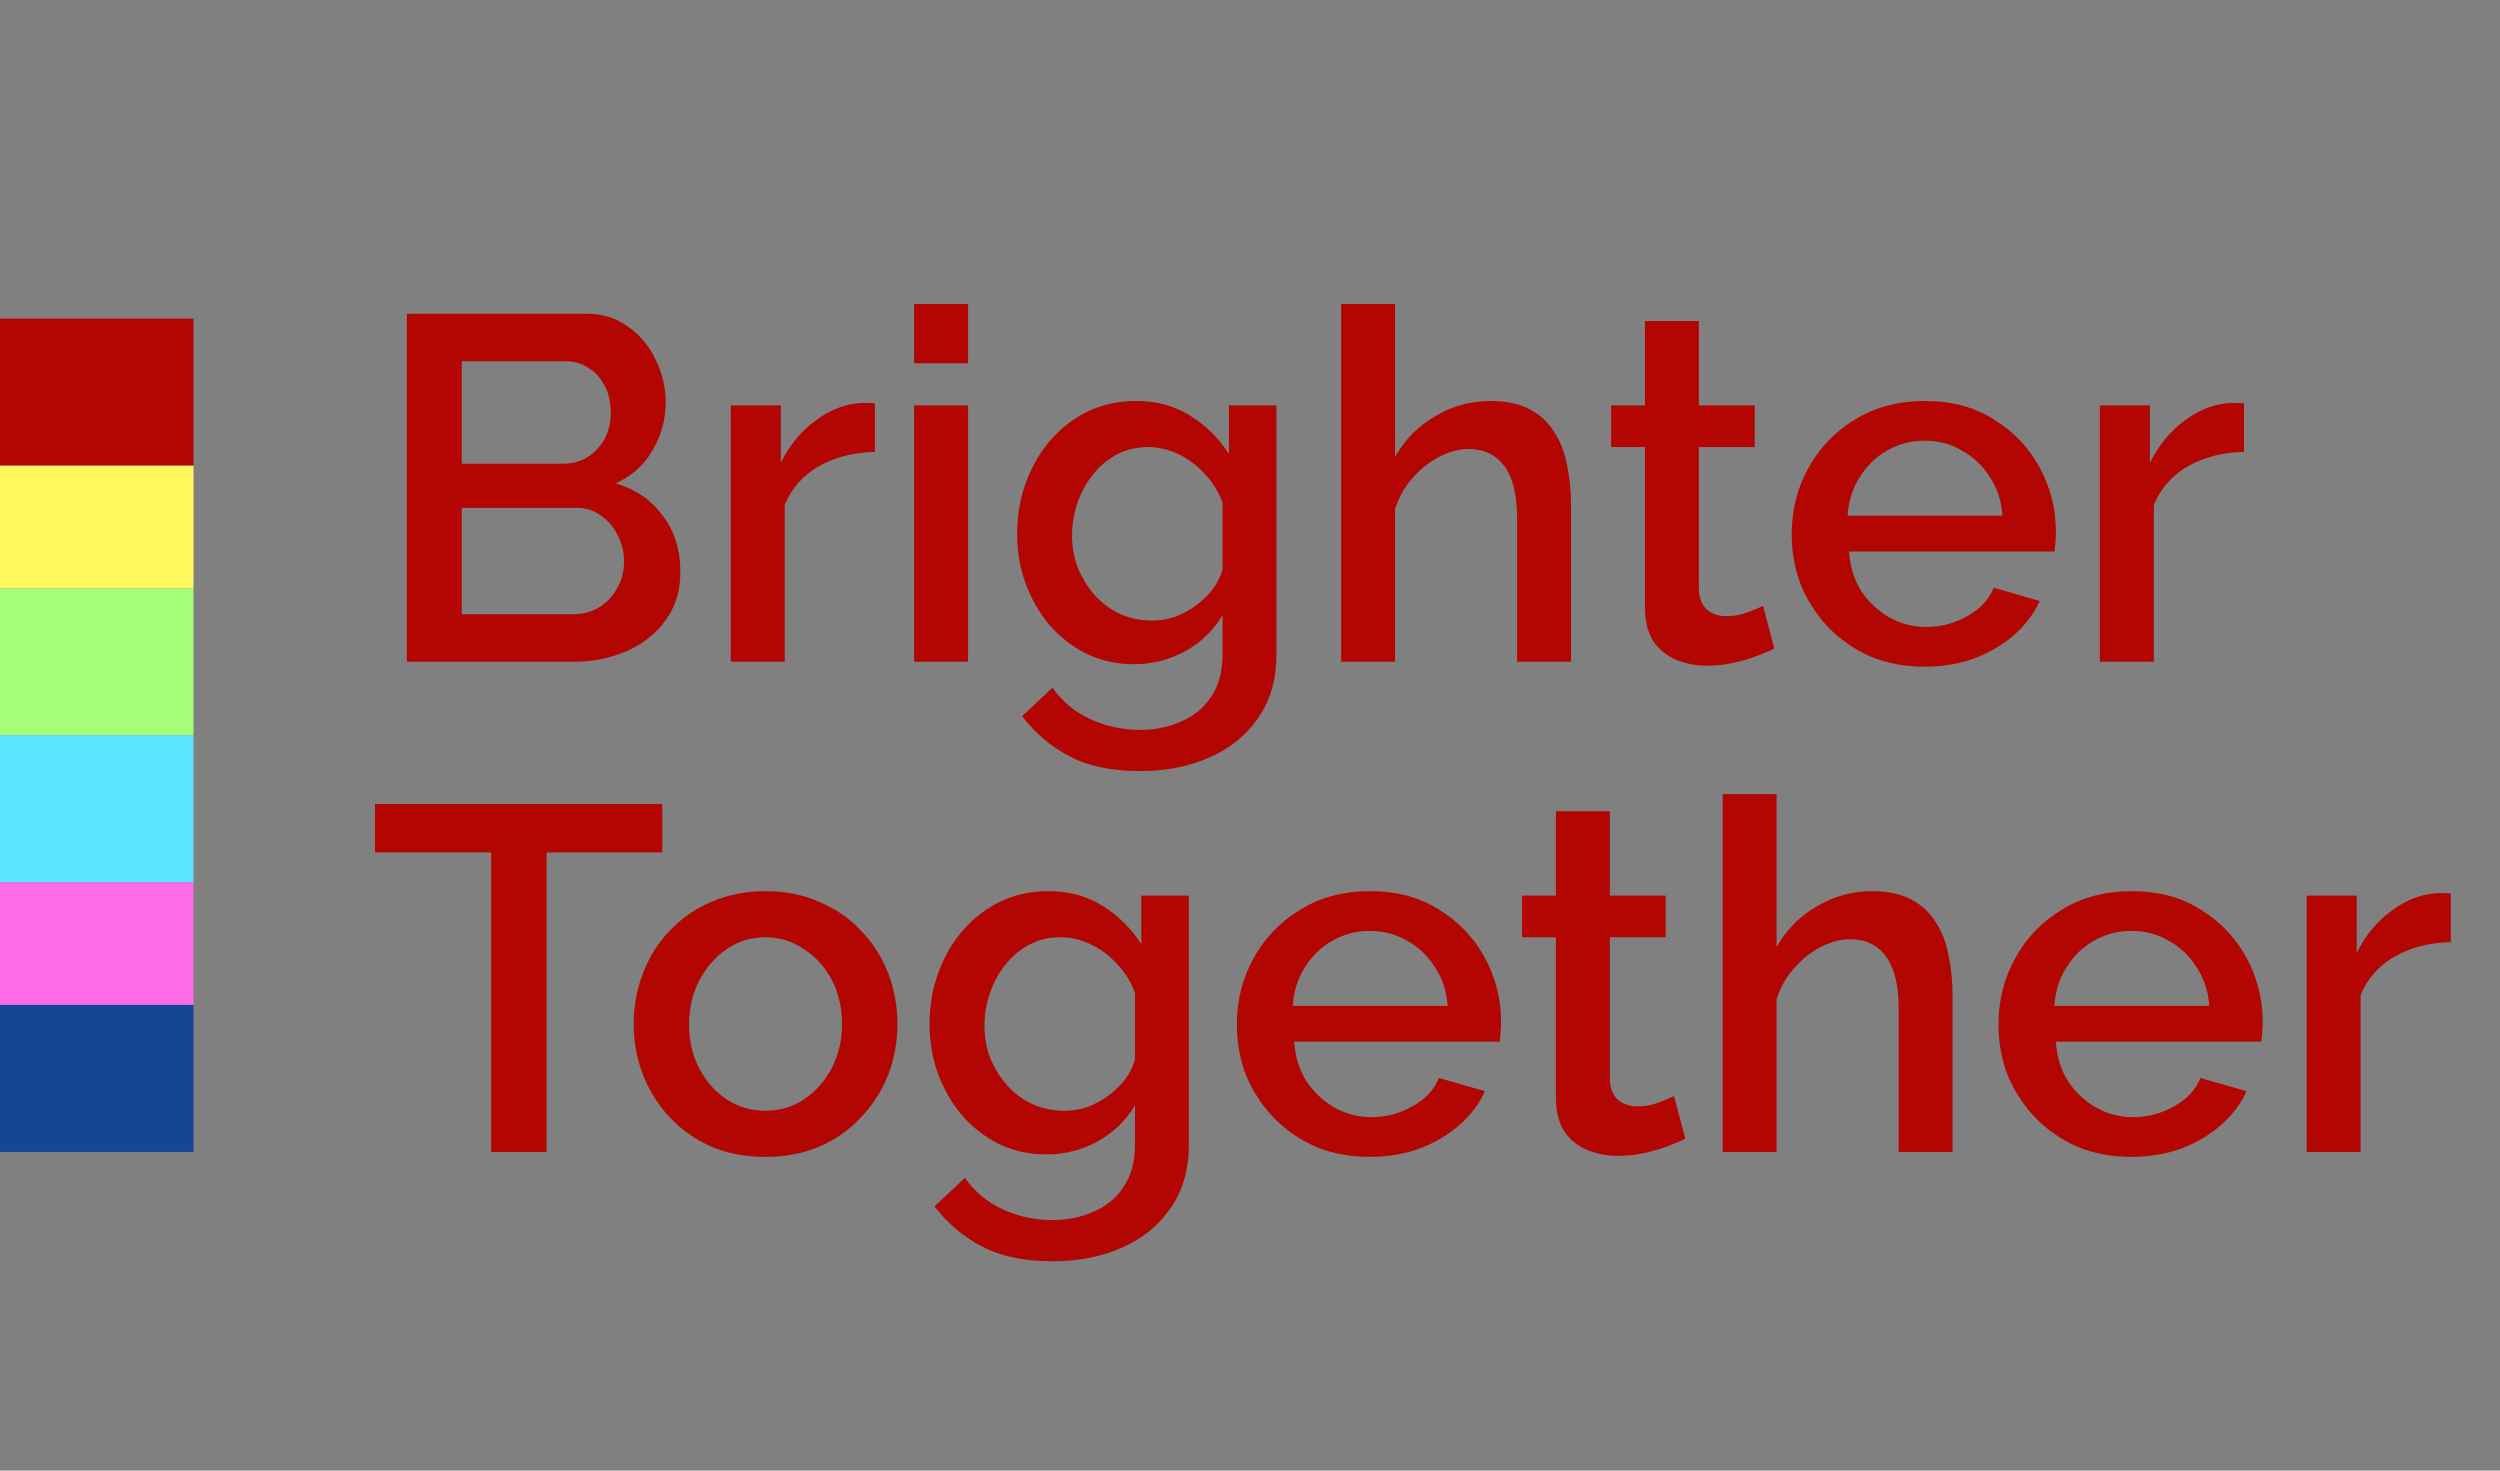<svg width="102" height="60" viewBox="0 0 102 60" fill="none" xmlns="http://www.w3.org/2000/svg">
<rect x="0" y="0" width="102" height="60" fill="#808080" stroke="none"/>
<path d="M27.76 23.34C27.76 24.1 27.56 24.753 27.16 25.3C26.773 25.847 26.247 26.267 25.58 26.56C24.913 26.853 24.18 27 23.38 27H16.6V12.8H23.92C24.587 12.8 25.16 12.98 25.64 13.34C26.133 13.687 26.507 14.14 26.76 14.7C27.027 15.247 27.16 15.82 27.16 16.42C27.16 17.113 26.98 17.767 26.62 18.38C26.273 18.98 25.773 19.427 25.12 19.72C25.933 19.96 26.573 20.4 27.04 21.04C27.52 21.667 27.76 22.433 27.76 23.34ZM25.46 22.92C25.46 22.52 25.373 22.16 25.2 21.84C25.04 21.507 24.813 21.24 24.52 21.04C24.24 20.827 23.907 20.72 23.52 20.72H18.84V25.06H23.38C23.78 25.06 24.133 24.967 24.44 24.78C24.76 24.58 25.007 24.32 25.18 24C25.367 23.667 25.46 23.307 25.46 22.92ZM18.84 14.74V18.92H22.96C23.333 18.92 23.667 18.833 23.96 18.66C24.253 18.473 24.487 18.227 24.66 17.92C24.833 17.6 24.92 17.24 24.92 16.84C24.92 16.427 24.84 16.067 24.68 15.76C24.52 15.44 24.3 15.193 24.02 15.02C23.753 14.833 23.44 14.74 23.08 14.74H18.84ZM35.696 18.44C34.843 18.453 34.083 18.647 33.416 19.02C32.763 19.393 32.296 19.92 32.016 20.6V27H29.816V16.54H31.856V18.88C32.216 18.16 32.689 17.587 33.276 17.16C33.863 16.72 34.483 16.48 35.136 16.44C35.269 16.44 35.376 16.44 35.456 16.44C35.549 16.44 35.629 16.447 35.696 16.46V18.44ZM37.297 27V16.54H39.497V27H37.297ZM37.297 14.82V12.4H39.497V14.82H37.297ZM46.28 27.1C45.574 27.1 44.927 26.96 44.34 26.68C43.754 26.387 43.247 25.993 42.82 25.5C42.407 25.007 42.08 24.44 41.84 23.8C41.614 23.16 41.5 22.487 41.5 21.78C41.5 21.033 41.62 20.333 41.86 19.68C42.1 19.027 42.434 18.453 42.86 17.96C43.3 17.453 43.814 17.06 44.4 16.78C44.987 16.5 45.64 16.36 46.36 16.36C47.2 16.36 47.934 16.56 48.56 16.96C49.2 17.36 49.727 17.88 50.14 18.52V16.54H52.08V26.7C52.08 27.713 51.834 28.573 51.34 29.28C50.86 29.987 50.2 30.527 49.36 30.9C48.52 31.273 47.574 31.46 46.52 31.46C45.36 31.46 44.4 31.26 43.64 30.86C42.88 30.46 42.234 29.913 41.7 29.22L42.94 28.06C43.34 28.62 43.854 29.047 44.48 29.34C45.12 29.633 45.8 29.78 46.52 29.78C47.12 29.78 47.674 29.667 48.18 29.44C48.7 29.227 49.114 28.887 49.42 28.42C49.727 27.967 49.88 27.393 49.88 26.7V25.1C49.507 25.727 48.994 26.22 48.34 26.58C47.687 26.927 47 27.1 46.28 27.1ZM47 25.32C47.334 25.32 47.654 25.267 47.96 25.16C48.267 25.04 48.547 24.887 48.8 24.7C49.067 24.5 49.294 24.28 49.48 24.04C49.667 23.787 49.8 23.52 49.88 23.24V20.5C49.707 20.047 49.46 19.653 49.14 19.32C48.82 18.973 48.46 18.707 48.06 18.52C47.66 18.333 47.254 18.24 46.84 18.24C46.36 18.24 45.927 18.347 45.54 18.56C45.167 18.76 44.847 19.033 44.58 19.38C44.314 19.713 44.107 20.093 43.96 20.52C43.814 20.947 43.74 21.387 43.74 21.84C43.74 22.32 43.82 22.767 43.98 23.18C44.154 23.593 44.387 23.967 44.68 24.3C44.974 24.62 45.32 24.873 45.72 25.06C46.12 25.233 46.547 25.32 47 25.32ZM64.098 27H61.898V21.14C61.898 20.193 61.725 19.487 61.378 19.02C61.032 18.553 60.545 18.32 59.918 18.32C59.532 18.32 59.132 18.427 58.718 18.64C58.305 18.853 57.938 19.147 57.618 19.52C57.298 19.88 57.065 20.3 56.918 20.78V27H54.718V12.4H56.918V18.64C57.318 17.933 57.865 17.38 58.558 16.98C59.252 16.567 59.998 16.36 60.798 16.36C61.452 16.36 61.992 16.473 62.418 16.7C62.845 16.927 63.178 17.24 63.418 17.64C63.672 18.027 63.845 18.48 63.938 19C64.045 19.507 64.098 20.047 64.098 20.62V27ZM72.394 26.46C72.207 26.553 71.974 26.653 71.694 26.76C71.414 26.867 71.094 26.96 70.734 27.04C70.387 27.12 70.027 27.16 69.654 27.16C69.201 27.16 68.781 27.08 68.394 26.92C68.007 26.76 67.694 26.507 67.454 26.16C67.227 25.8 67.114 25.34 67.114 24.78V18.24H65.734V16.54H67.114V13.1H69.314V16.54H71.594V18.24H69.314V24.08C69.341 24.44 69.454 24.707 69.654 24.88C69.867 25.053 70.127 25.14 70.434 25.14C70.741 25.14 71.034 25.087 71.314 24.98C71.594 24.873 71.801 24.787 71.934 24.72L72.394 26.46ZM78.521 27.2C77.708 27.2 76.968 27.06 76.301 26.78C75.648 26.487 75.081 26.093 74.601 25.6C74.121 25.093 73.748 24.52 73.481 23.88C73.228 23.227 73.101 22.533 73.101 21.8C73.101 20.813 73.328 19.913 73.781 19.1C74.234 18.273 74.868 17.613 75.681 17.12C76.494 16.613 77.448 16.36 78.541 16.36C79.634 16.36 80.574 16.613 81.361 17.12C82.161 17.613 82.781 18.267 83.221 19.08C83.661 19.893 83.881 20.767 83.881 21.7C83.881 21.86 83.874 22.013 83.861 22.16C83.848 22.293 83.834 22.407 83.821 22.5H75.441C75.481 23.113 75.648 23.653 75.941 24.12C76.248 24.573 76.634 24.933 77.101 25.2C77.568 25.453 78.068 25.58 78.601 25.58C79.188 25.58 79.741 25.433 80.261 25.14C80.794 24.847 81.154 24.46 81.341 23.98L83.221 24.52C82.994 25.027 82.648 25.487 82.181 25.9C81.728 26.3 81.188 26.62 80.561 26.86C79.934 27.087 79.254 27.2 78.521 27.2ZM75.381 21.04H81.701C81.661 20.44 81.488 19.913 81.181 19.46C80.888 18.993 80.508 18.633 80.041 18.38C79.588 18.113 79.081 17.98 78.521 17.98C77.974 17.98 77.468 18.113 77.001 18.38C76.548 18.633 76.174 18.993 75.881 19.46C75.588 19.913 75.421 20.44 75.381 21.04ZM91.555 18.44C90.702 18.453 89.942 18.647 89.275 19.02C88.622 19.393 88.156 19.92 87.876 20.6V27H85.675V16.54H87.716V18.88C88.076 18.16 88.549 17.587 89.135 17.16C89.722 16.72 90.342 16.48 90.996 16.44C91.129 16.44 91.236 16.44 91.316 16.44C91.409 16.44 91.489 16.447 91.555 16.46V18.44ZM27.02 34.78H22.3V47H20.04V34.78H15.3V32.8H27.02V34.78ZM31.235 47.2C30.408 47.2 29.668 47.06 29.015 46.78C28.361 46.487 27.795 46.087 27.315 45.58C26.848 45.073 26.488 44.5 26.235 43.86C25.982 43.207 25.855 42.513 25.855 41.78C25.855 41.047 25.982 40.353 26.235 39.7C26.488 39.047 26.848 38.473 27.315 37.98C27.795 37.473 28.361 37.08 29.015 36.8C29.681 36.507 30.422 36.36 31.235 36.36C32.048 36.36 32.782 36.507 33.435 36.8C34.102 37.08 34.668 37.473 35.135 37.98C35.615 38.473 35.981 39.047 36.235 39.7C36.488 40.353 36.615 41.047 36.615 41.78C36.615 42.513 36.488 43.207 36.235 43.86C35.981 44.5 35.615 45.073 35.135 45.58C34.668 46.087 34.102 46.487 33.435 46.78C32.782 47.06 32.048 47.2 31.235 47.2ZM28.115 41.8C28.115 42.467 28.255 43.067 28.535 43.6C28.815 44.133 29.188 44.553 29.655 44.86C30.122 45.167 30.648 45.32 31.235 45.32C31.808 45.32 32.328 45.167 32.795 44.86C33.275 44.54 33.655 44.113 33.935 43.58C34.215 43.033 34.355 42.433 34.355 41.78C34.355 41.113 34.215 40.513 33.935 39.98C33.655 39.447 33.275 39.027 32.795 38.72C32.328 38.4 31.808 38.24 31.235 38.24C30.648 38.24 30.122 38.4 29.655 38.72C29.188 39.04 28.815 39.467 28.535 40C28.255 40.52 28.115 41.12 28.115 41.8ZM42.706 47.1C41.999 47.1 41.353 46.96 40.766 46.68C40.179 46.387 39.673 45.993 39.246 45.5C38.833 45.007 38.506 44.44 38.266 43.8C38.039 43.16 37.926 42.487 37.926 41.78C37.926 41.033 38.046 40.333 38.286 39.68C38.526 39.027 38.859 38.453 39.286 37.96C39.726 37.453 40.239 37.06 40.826 36.78C41.413 36.5 42.066 36.36 42.786 36.36C43.626 36.36 44.359 36.56 44.986 36.96C45.626 37.36 46.153 37.88 46.566 38.52V36.54H48.506V46.7C48.506 47.713 48.259 48.573 47.766 49.28C47.286 49.987 46.626 50.527 45.786 50.9C44.946 51.273 43.999 51.46 42.946 51.46C41.786 51.46 40.826 51.26 40.066 50.86C39.306 50.46 38.659 49.913 38.126 49.22L39.366 48.06C39.766 48.62 40.279 49.047 40.906 49.34C41.546 49.633 42.226 49.78 42.946 49.78C43.546 49.78 44.099 49.667 44.606 49.44C45.126 49.227 45.539 48.887 45.846 48.42C46.153 47.967 46.306 47.393 46.306 46.7V45.1C45.933 45.727 45.419 46.22 44.766 46.58C44.113 46.927 43.426 47.1 42.706 47.1ZM43.426 45.32C43.759 45.32 44.079 45.267 44.386 45.16C44.693 45.04 44.973 44.887 45.226 44.7C45.493 44.5 45.719 44.28 45.906 44.04C46.093 43.787 46.226 43.52 46.306 43.24V40.5C46.133 40.047 45.886 39.653 45.566 39.32C45.246 38.973 44.886 38.707 44.486 38.52C44.086 38.333 43.679 38.24 43.266 38.24C42.786 38.24 42.353 38.347 41.966 38.56C41.593 38.76 41.273 39.033 41.006 39.38C40.739 39.713 40.533 40.093 40.386 40.52C40.239 40.947 40.166 41.387 40.166 41.84C40.166 42.32 40.246 42.767 40.406 43.18C40.579 43.593 40.813 43.967 41.106 44.3C41.399 44.62 41.746 44.873 42.146 45.06C42.546 45.233 42.973 45.32 43.426 45.32ZM55.884 47.2C55.071 47.2 54.331 47.06 53.664 46.78C53.011 46.487 52.444 46.093 51.964 45.6C51.484 45.093 51.111 44.52 50.844 43.88C50.591 43.227 50.464 42.533 50.464 41.8C50.464 40.813 50.691 39.913 51.144 39.1C51.598 38.273 52.231 37.613 53.044 37.12C53.858 36.613 54.811 36.36 55.904 36.36C56.998 36.36 57.938 36.613 58.724 37.12C59.524 37.613 60.144 38.267 60.584 39.08C61.024 39.893 61.244 40.767 61.244 41.7C61.244 41.86 61.238 42.013 61.224 42.16C61.211 42.293 61.198 42.407 61.184 42.5H52.804C52.844 43.113 53.011 43.653 53.304 44.12C53.611 44.573 53.998 44.933 54.464 45.2C54.931 45.453 55.431 45.58 55.964 45.58C56.551 45.58 57.104 45.433 57.624 45.14C58.158 44.847 58.518 44.46 58.704 43.98L60.584 44.52C60.358 45.027 60.011 45.487 59.544 45.9C59.091 46.3 58.551 46.62 57.924 46.86C57.298 47.087 56.618 47.2 55.884 47.2ZM52.744 41.04H59.064C59.024 40.44 58.851 39.913 58.544 39.46C58.251 38.993 57.871 38.633 57.404 38.38C56.951 38.113 56.444 37.98 55.884 37.98C55.338 37.98 54.831 38.113 54.364 38.38C53.911 38.633 53.538 38.993 53.244 39.46C52.951 39.913 52.784 40.44 52.744 41.04ZM68.761 46.46C68.574 46.553 68.341 46.653 68.061 46.76C67.781 46.867 67.461 46.96 67.101 47.04C66.754 47.12 66.394 47.16 66.021 47.16C65.568 47.16 65.148 47.08 64.761 46.92C64.374 46.76 64.061 46.507 63.821 46.16C63.594 45.8 63.481 45.34 63.481 44.78V38.24H62.101V36.54H63.481V33.1H65.681V36.54H67.961V38.24H65.681V44.08C65.708 44.44 65.821 44.707 66.021 44.88C66.234 45.053 66.494 45.14 66.801 45.14C67.108 45.14 67.401 45.087 67.681 44.98C67.961 44.873 68.168 44.787 68.301 44.72L68.761 46.46ZM79.665 47H77.465V41.14C77.465 40.193 77.291 39.487 76.945 39.02C76.598 38.553 76.112 38.32 75.485 38.32C75.098 38.32 74.698 38.427 74.285 38.64C73.871 38.853 73.505 39.147 73.185 39.52C72.865 39.88 72.632 40.3 72.485 40.78V47H70.285V32.4H72.485V38.64C72.885 37.933 73.431 37.38 74.125 36.98C74.818 36.567 75.565 36.36 76.365 36.36C77.018 36.36 77.558 36.473 77.985 36.7C78.412 36.927 78.745 37.24 78.985 37.64C79.238 38.027 79.412 38.48 79.505 39C79.612 39.507 79.665 40.047 79.665 40.62V47ZM86.958 47.2C86.145 47.2 85.405 47.06 84.738 46.78C84.085 46.487 83.518 46.093 83.038 45.6C82.558 45.093 82.185 44.52 81.918 43.88C81.665 43.227 81.538 42.533 81.538 41.8C81.538 40.813 81.765 39.913 82.218 39.1C82.672 38.273 83.305 37.613 84.118 37.12C84.932 36.613 85.885 36.36 86.978 36.36C88.072 36.36 89.012 36.613 89.798 37.12C90.598 37.613 91.218 38.267 91.658 39.08C92.098 39.893 92.318 40.767 92.318 41.7C92.318 41.86 92.312 42.013 92.298 42.16C92.285 42.293 92.272 42.407 92.258 42.5H83.878C83.918 43.113 84.085 43.653 84.378 44.12C84.685 44.573 85.072 44.933 85.538 45.2C86.005 45.453 86.505 45.58 87.038 45.58C87.625 45.58 88.178 45.433 88.698 45.14C89.232 44.847 89.592 44.46 89.778 43.98L91.658 44.52C91.432 45.027 91.085 45.487 90.618 45.9C90.165 46.3 89.625 46.62 88.998 46.86C88.372 47.087 87.692 47.2 86.958 47.2ZM83.818 41.04H90.138C90.098 40.44 89.925 39.913 89.618 39.46C89.325 38.993 88.945 38.633 88.478 38.38C88.025 38.113 87.518 37.98 86.958 37.98C86.412 37.98 85.905 38.113 85.438 38.38C84.985 38.633 84.612 38.993 84.318 39.46C84.025 39.913 83.858 40.44 83.818 41.04ZM99.993 38.44C99.14 38.453 98.38 38.647 97.713 39.02C97.06 39.393 96.593 39.92 96.313 40.6V47H94.113V36.54H96.153V38.88C96.513 38.16 96.986 37.587 97.573 37.16C98.16 36.72 98.78 36.48 99.433 36.44C99.566 36.44 99.673 36.44 99.753 36.44C99.846 36.44 99.926 36.447 99.993 36.46V38.44Z" fill="#B30502"/>
<rect x="7.894" y="13" width="6" height="7.894" transform="rotate(90 7.894 13)" fill="#B30502"/>
<rect x="7.894" y="19" width="5" height="7.894" transform="rotate(90 7.894 19)" fill="#FFF85C"/>
<rect x="7.894" y="24" width="6" height="7.894" transform="rotate(90 7.894 24)" fill="#A6FF79"/>
<rect x="7.894" y="30" width="6" height="7.894" transform="rotate(90 7.894 30)" fill="#5AE4FF"/>
<rect x="7.894" y="36" width="5" height="7.894" transform="rotate(90 7.894 36)" fill="#FF6AE6"/>
<rect x="7.894" y="41" width="6" height="7.894" transform="rotate(90 7.894 41)" fill="#144696"/>
</svg>
